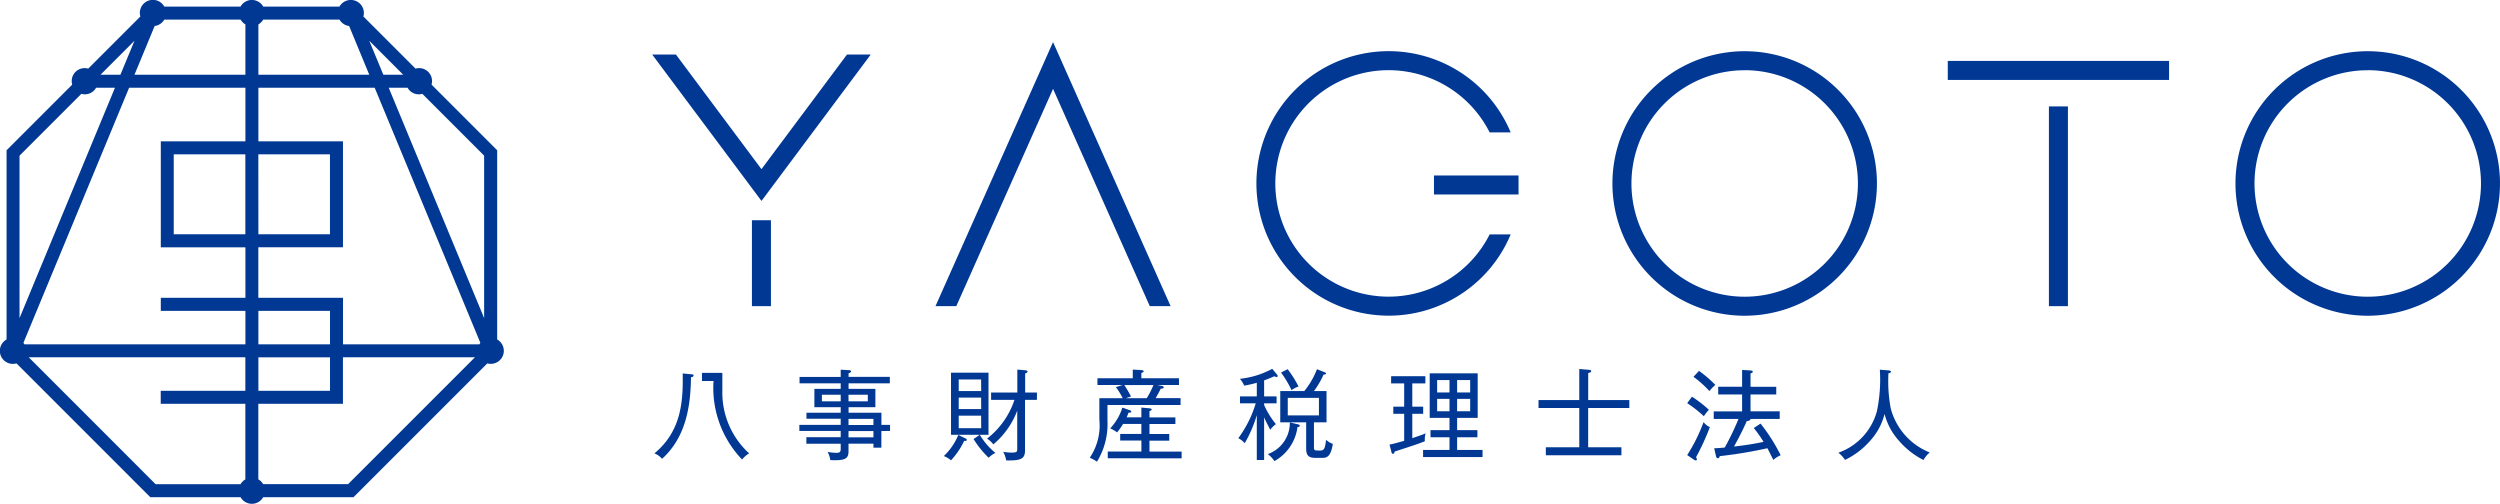 <?xml version="1.0" encoding="UTF-8"?>
<!DOCTYPE svg PUBLIC '-//W3C//DTD SVG 1.0//EN'
          'http://www.w3.org/TR/2001/REC-SVG-20010904/DTD/svg10.dtd'>
<svg height="40.043" viewBox="0 0 198.707 40.043" width="198.707" xmlns="http://www.w3.org/2000/svg" xmlns:xlink="http://www.w3.org/1999/xlink"
><g data-name="グループ 2450" fill="#003894"
  ><path d="M670.38,504.978V489.939l-5.218-5.218a1.027,1.027,0,0,0-1.272-1.272l-4.144-4.144a1.036,1.036,0,0,0-1.9-.788h-6.064a1.033,1.033,0,0,0-1.8,0h-6.064a1.035,1.035,0,0,0-1.9.788l-4.144,4.144a1.027,1.027,0,0,0-1.312,1,1.057,1.057,0,0,0,.04.271l-5.218,5.218v15.039a1.035,1.035,0,0,0,.788,1.9l10.634,10.634h7.177a1.033,1.033,0,0,0,1.8,0h7.177l10.634-10.634a1.036,1.036,0,0,0,.787-1.9Zm-18.98.383V502.7h5.692v2.662Zm5.692,1.033v2.662H651.4v-2.662Zm-24.29-1.033a.992.992,0,0,0-.078-.117l8.4-20.276h9.244v4.26h-6.725v8.422h6.725v4.016h-6.725V502.7h6.725v2.662Zm10.353-25.3a1.032,1.032,0,0,0,.765-.511h6.064a1.041,1.041,0,0,0,.383.382v4h-8.816Zm-2.722,3.872h-1.581l2.7-2.7Zm18.179-3.872,1.6,3.872H651.4v-4a1.04,1.04,0,0,0,.383-.382h6.064A1.034,1.034,0,0,0,658.612,480.062Zm1.6,1.174,2.7,2.7h-1.58Zm-9.849,15.38h-5.692v-6.356h5.692Zm1.033-6.356h5.692v6.356H651.4Zm0,11.405V497.65h6.725v-8.422H651.4v-4.26h9.243l8.4,20.277a1.024,1.024,0,0,0-.077.116h-10.84v-3.695Zm17.947,1.615-7.585-18.313h1.5a1.015,1.015,0,0,0,1.17.485l4.915,4.915Zm-32.012-17.828a1.015,1.015,0,0,0,1.169-.485h1.5l-7.586,18.313V490.367Zm-4.185,20.941h17.217v2.662h-6.725v1.033h6.725V516.1a1.04,1.04,0,0,0-.383.382h-6.749Zm25.381,10.085h-6.749a1.04,1.04,0,0,0-.383-.382v-6.008h6.725v-3.695h10.492Z" data-name="パス 4510" transform="translate(-630.862 -477.994)"
    /><path d="M730.2,485l-6.8,9.111L716.6,485h-1.887l8.689,11.638L732.087,485Z" data-name="パス 4511" transform="translate(-662.877 -480.667)"
    /><path d="M0,0H1.511V6.829H0Z" data-name="パス 5651" transform="translate(59.765 17.505)"
    /><path d="M760.489,483.406l-9.344,20.988H752.8l7.69-17.272,7.69,17.272h1.654Z" data-name="パス 4512" transform="translate(-676.791 -480.06)"
    /><path d="M0,0H17.59V1.511H0Z" data-name="パス 5652" transform="translate(154.814 4.842)"
    /><path d="M0,0H1.511V15.876H0Z" data-name="パス 5653" transform="translate(162.853 8.458)"
    /><path d="M848.7,505.6a10.512,10.512,0,1,1,10.512-10.512A10.523,10.523,0,0,1,848.7,505.6Zm0-19.512a9,9,0,1,0,9,9A9.01,9.01,0,0,0,848.7,486.083Z" data-name="パス 4513" transform="translate(-710.028 -480.505)"
    /><path d="M928.813,505.6a10.512,10.512,0,1,1,10.511-10.512A10.524,10.524,0,0,1,928.813,505.6Zm0-19.512a9,9,0,1,0,9,9A9.01,9.01,0,0,0,928.813,486.083Z" data-name="パス 4514" transform="translate(-740.618 -480.505)"
    /><path d="M810.949,499.137a9,9,0,1,1,0-8.107h1.672a10.512,10.512,0,1,0,0,8.107Z" data-name="パス 4515" transform="translate(-692.547 -480.505)"
    /><path d="M0,0H6.722V1.511H0Z" data-name="パス 5654" transform="translate(113.976 13.947)"
    /><path d="M717.91,526.282c-.024,2.178-.354,4.733-2.3,6.488a1.506,1.506,0,0,0-.606-.433c2.155-1.793,2.281-4.135,2.249-6.354l.731.07c.055.008.133.015.133.1S718,526.274,717.91,526.282Zm4.065,6.543a8.2,8.2,0,0,1-2.272-6.244h-.92v-.645h1.62v1.439a6.524,6.524,0,0,0,2.131,4.961A1.915,1.915,0,0,0,721.975,532.825Z" data-name="パス 4516" transform="translate(-662.989 -496.3)"
    /><path d="M740.162,530.409v1.321h-.629v-.315h-1.982v.6c0,.543-.228.715-1.086.715-.172,0-.26-.008-.361-.016a2,2,0,0,0-.213-.644,4.33,4.33,0,0,0,.724.071c.219,0,.315-.063.315-.315v-.409H734.2V530.9h2.729v-.5h-3.287v-.48h3.287v-.488h-2.721v-.479h2.721v-.44h-2.092v-1.455h2.092v-.44h-3.271v-.511h3.271v-.574l.684.04c.063,0,.142.032.142.1s-.079.1-.2.142v.291h3.279v.511h-3.279v.44h2.131v1.455h-2.131v.44h2.611v.967h.684v.48Zm-3.232-2.886h-1.495v.527h1.495Zm2.154,0h-1.534v.527h1.534Zm.448,1.918h-1.982v.488h1.982Zm0,.968h-1.982v.5h1.982Z" data-name="パス 4517" transform="translate(-670.108 -496.149)"
    /><path d="M753.94,531.186a.531.531,0,0,1-.1-.016,6.179,6.179,0,0,1-1.054,1.557,1.872,1.872,0,0,0-.574-.338,4.8,4.8,0,0,0,1.156-1.683l.59.291a.118.118,0,0,1,.086.1C754.042,531.154,754,531.186,753.94,531.186Zm1.84,1.336a7.584,7.584,0,0,1-1.2-1.486l.487-.338h-2.28V525.76h2.98V530.7h-.692a5.57,5.57,0,0,0,1.242,1.439A1.84,1.84,0,0,0,755.78,532.522Zm-.6-6.22H753.4v.92h1.785Zm0,1.439H753.4v.912h1.785Zm0,1.438H753.4v.992h1.785Zm3.491-1.258v3.963c0,.677-.22.881-1.5.85a2.141,2.141,0,0,0-.236-.684,4.265,4.265,0,0,0,.66.063c.441,0,.456-.078.456-.3v-3.036a6.464,6.464,0,0,1-1.9,2.682,1.841,1.841,0,0,0-.5-.456,6.459,6.459,0,0,0,2.179-3.083h-1.856v-.582h2.084v-1.824l.637.055c.1.008.173.047.173.1s-.023.094-.188.158v1.51h.936v.582Z" data-name="パス 4518" transform="translate(-677.198 -496.139)"
    /><path d="M772.388,528.331v1.234a5.739,5.739,0,0,1-.833,3.271,2.949,2.949,0,0,0-.574-.315,4.578,4.578,0,0,0,.763-3.028v-1.706H773.6a5.563,5.563,0,0,0-.543-.88l.535-.166h-2v-.535H774.4v-.692l.684.04c.056,0,.181.031.181.1s-.04.071-.181.126v.425h2.989v.535h-1.746l.378.071c.04.008.157.032.157.118s-.149.1-.244.109c-.134.284-.244.472-.4.747H778.2v.543Zm.024,4.231v-.535h2.673v-.873H773.4v-.527h1.683v-.794H773.63a5.829,5.829,0,0,1-.48.676,2.419,2.419,0,0,0-.543-.322,4.31,4.31,0,0,0,.967-1.651l.566.2c.079.023.134.055.134.118,0,.094-.126.086-.212.086a3.843,3.843,0,0,1-.15.37h1.171v-.778l.645.063c.055.007.173.015.173.094,0,.063-.07.087-.173.126v.5h2.06v.527h-2.06v.794H777.3v.527h-1.573v.873h2.556v.535Zm1.313-5.819a8.953,8.953,0,0,1,.535.912l-.417.134h1.667a7.222,7.222,0,0,0,.535-1.046Z" data-name="パス 4519" transform="translate(-684.364 -496.139)"
    /><path d="M793.111,526.067a.56.56,0,0,1-.166-.063c-.172.079-.4.181-.81.331v1.273h.991v.551h-.991v.133a6.561,6.561,0,0,0,.936,1.518,2.088,2.088,0,0,0-.448.448c-.236-.448-.393-.763-.488-.983v3.389h-.582v-3.569a10.264,10.264,0,0,1-.959,2.233,1.731,1.731,0,0,0-.511-.4,8.991,8.991,0,0,0,1.384-2.768h-1.25v-.551h1.336v-1.085a8.876,8.876,0,0,1-1.006.227,1.82,1.82,0,0,0-.338-.542,6.877,6.877,0,0,0,2.571-.794l.385.464a.171.171,0,0,1,.048.1C793.213,526.043,793.165,526.067,793.111,526.067Zm1.675,3.979a3.633,3.633,0,0,1-1.833,2.705,2.187,2.187,0,0,0-.527-.558,2.637,2.637,0,0,0,1.754-2.516l.644.15c.055.016.142.031.142.109S794.879,530.038,794.786,530.046Zm1.973,2.445h-.59c-.653,0-.692-.386-.692-.794v-2.029h-2.06v-2.484h1.911a6.343,6.343,0,0,0,1.006-1.738l.6.235c.031.016.125.047.125.111s-.109.078-.2.078a6.847,6.847,0,0,1-.763,1.314h1v2.484h-1v1.88c0,.346,0,.361.4.361.338,0,.48,0,.559-.849a1.678,1.678,0,0,0,.542.322C797.428,532.491,797.034,532.491,796.759,532.491Zm-2.446-5.379a8.155,8.155,0,0,0-.833-1.4l.527-.268a9.425,9.425,0,0,1,.865,1.376A1.9,1.9,0,0,0,794.313,527.113Zm2.178.614h-2.477v1.391h2.477Z" data-name="パス 4520" transform="translate(-691.659 -496.1)"
    /><path d="M811.337,528.649h.865v.566h-.865v1.935c.425-.142.865-.291,1.062-.386a1.644,1.644,0,0,0-.062.629c-.622.252-1.321.472-2.4.818-.015.063-.039.18-.134.18s-.11-.078-.133-.18l-.142-.55c.386-.079.4-.087,1.164-.3v-2.147h-.865v-.566h.865V526.8h-1.038v-.574h2.721v.574h-1.039Zm5.584,3.436v.566h-4.727v-.566h2.1v-1.006h-1.51v-.566h1.51v-.975h-1.573V526h3.814v3.538H814.9v.975h1.612v.566H814.9v1.006Zm-2.627-4.569v-.983h-.983v.983Zm-.983.511v.984h.983v-.984Zm2.626-.511v-.983H814.9v.983Zm-1.038.511v.984h1.038v-.984Z" data-name="パス 4521" transform="translate(-699.084 -496.324)"
    /><path d="M832.629,528.538v3.122h2.643v.637h-6.008v-.637h2.658v-3.122h-3.239v-.629h3.239v-2.47l.747.063c.142.016.2.024.2.11s-.094.111-.236.15v2.147H835.9v.629Z" data-name="パス 4522" transform="translate(-706.397 -496.11)"
    /><path d="M848.18,527.69a9.4,9.4,0,0,1,1.344,1.039,4.257,4.257,0,0,0-.4.511A10.332,10.332,0,0,0,847.8,528.2Zm-.378,4.64a13.562,13.562,0,0,0,1.3-2.619,1.358,1.358,0,0,0,.5.4,18.706,18.706,0,0,1-1.1,2.391.335.335,0,0,1,.07.157.085.085,0,0,1-.087.095.248.248,0,0,1-.142-.055Zm.936-6.692a9.4,9.4,0,0,1,1.3,1.116,3.456,3.456,0,0,0-.472.488,8.37,8.37,0,0,0-1.266-1.133Zm6.141,1.267v.605h-2.044v1.345h2.319v.6H852.82c.031.142-.2.166-.284.174-.18.409-.44.983-1.014,2.02a23.386,23.386,0,0,0,2.351-.369,10.3,10.3,0,0,0-.778-1.1l.535-.354a14.07,14.07,0,0,1,1.6,2.517,2.089,2.089,0,0,0-.582.37c-.158-.307-.433-.865-.472-.928a35.731,35.731,0,0,1-3.782.629c-.04.087-.063.165-.157.165s-.118-.063-.15-.181l-.141-.606c.252-.016.488-.023.841-.063a21.857,21.857,0,0,0,1.093-2.273H849.91v-.6h2.256v-1.345h-1.9V526.9h1.9v-1.337l.677.04c.063,0,.172.031.172.094,0,.078-.109.118-.18.142V526.9Z" data-name="パス 4523" transform="translate(-713.698 -496.159)"
    /><path d="M874.007,532.708a6.323,6.323,0,0,1-1.95-1.525,5.041,5.041,0,0,1-1.148-2.139,4.94,4.94,0,0,1-1.195,2.186,6.212,6.212,0,0,1-1.95,1.47,2.443,2.443,0,0,0-.527-.574,4.826,4.826,0,0,0,3.059-3.287,12.156,12.156,0,0,0,.237-3.311l.684.055c.11.008.2.047.2.1,0,.071-.047.086-.2.134a11.7,11.7,0,0,0,.181,2.783,5.192,5.192,0,0,0,3.1,3.508A1.953,1.953,0,0,0,874.007,532.708Z" data-name="パス 4524" transform="translate(-721.118 -496.144)"
  /></g
></svg
>
